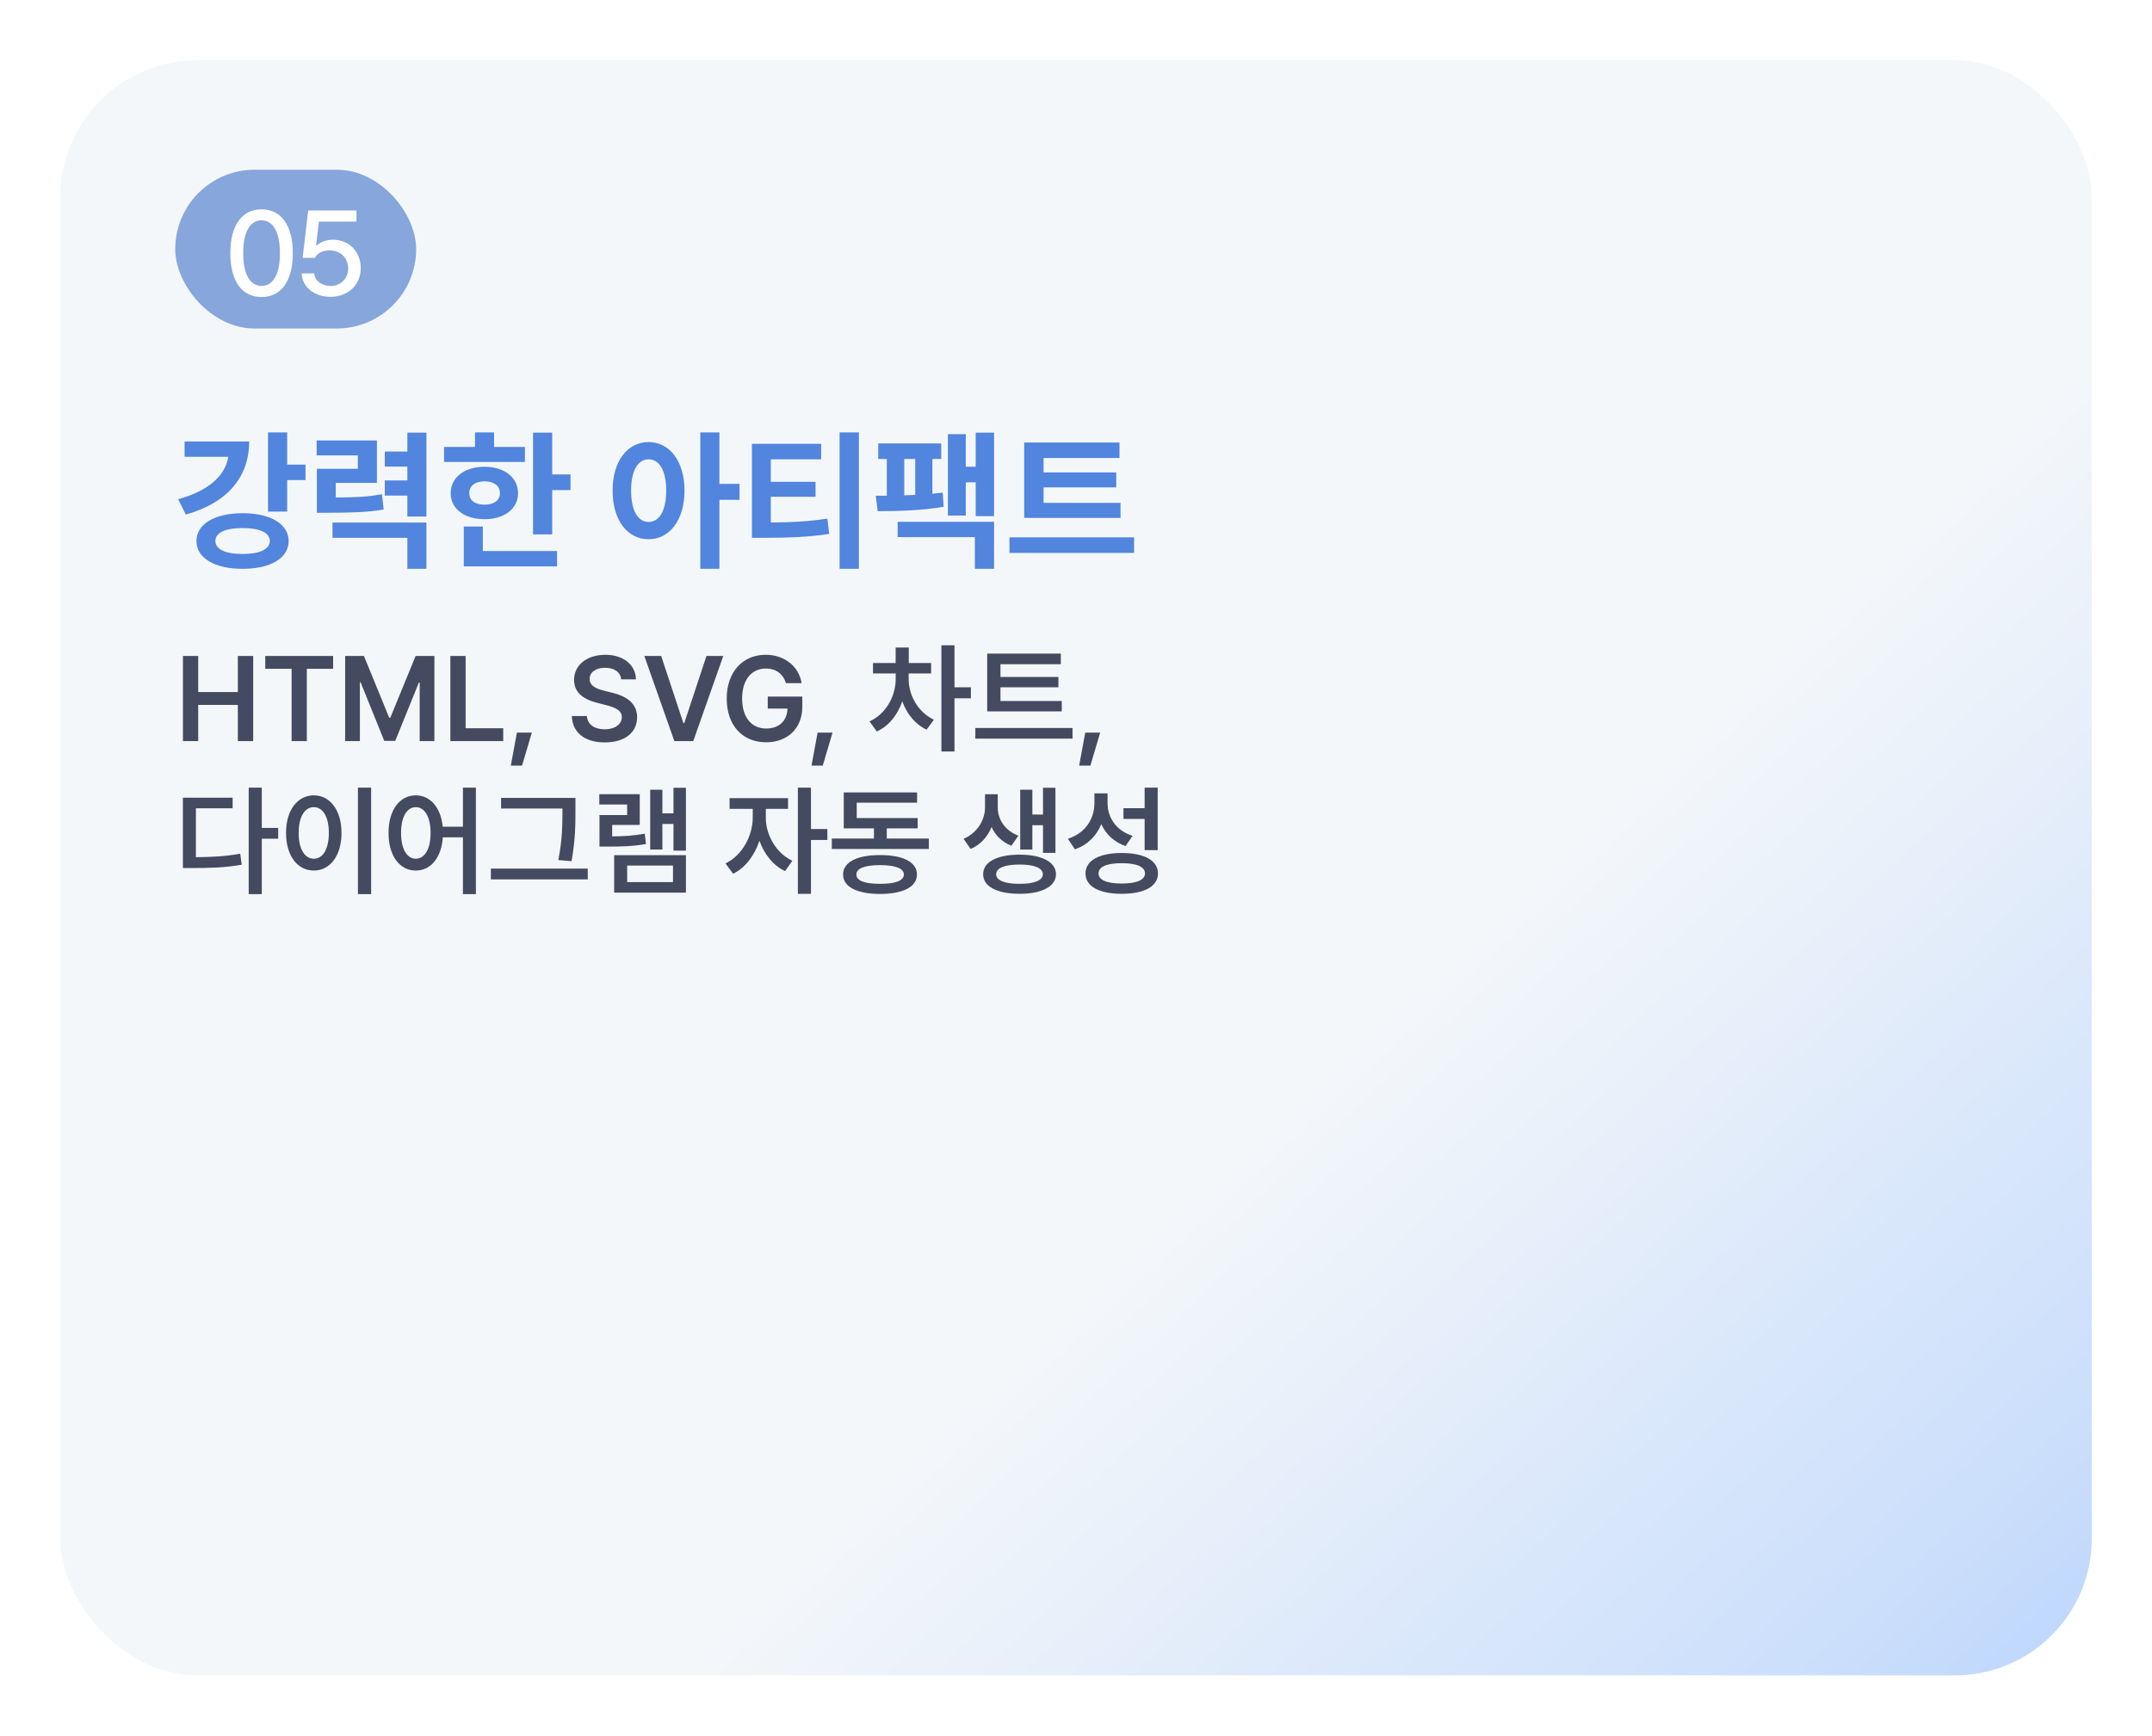 <svg width="393" height="317" viewBox="0 0 393 317" fill="none" xmlns="http://www.w3.org/2000/svg">
<g filter="url(#filter0_d_258_569)">
<rect x="11" y="7" width="371" height="295" rx="25" fill="url(#paint0_linear_258_569)"/>
</g>
<path d="M52.445 78.98V84.858H55.79V87.691H52.445V93.444H48.945V78.98H52.445ZM45.503 80.633C45.512 87.275 41.336 91.916 33.929 93.985L32.537 91.172C38.019 89.702 41.152 86.879 41.693 83.427H33.707V80.633H45.503ZM44.304 93.734C49.38 93.734 52.706 95.697 52.715 98.81C52.706 101.962 49.38 103.895 44.304 103.895C39.266 103.895 35.863 101.962 35.882 98.81C35.863 95.697 39.266 93.734 44.304 93.734ZM44.304 101.179C47.407 101.188 49.264 100.328 49.273 98.81C49.264 97.292 47.407 96.441 44.304 96.451C41.181 96.441 39.324 97.292 39.334 98.81C39.324 100.328 41.181 101.188 44.304 101.179ZM74.391 82.47V79.018H77.872V94.343H74.391V90.514H70.272V87.749H74.391V85.226H70.272V82.47H74.391ZM69.75 90.263L70.069 93.057C67.159 93.56 64.549 93.637 59.743 93.656H57.868V85.622H65.351V83.176H57.829V80.44H68.832V88.204H61.319V90.872C65.022 90.853 67.227 90.737 69.75 90.263ZM74.391 98.23H60.72V95.445H77.872V103.886H74.391V98.23ZM90.227 81.629H95.864V84.375H81.09V81.629H86.746V78.98H90.227V81.629ZM100.843 79.018V86.647H104.188V89.509H100.843V97.601H97.343V79.018H100.843ZM88.487 94.826C84.851 94.836 82.299 92.941 82.308 90.079C82.299 87.188 84.851 85.255 88.487 85.255C92.083 85.255 94.607 87.188 94.607 90.079C94.607 92.941 92.083 94.836 88.487 94.826ZM85.702 90.079C85.702 91.442 86.814 92.177 88.487 92.177C90.15 92.177 91.291 91.442 91.3 90.079C91.291 88.687 90.15 87.923 88.487 87.913C86.814 87.923 85.702 88.687 85.702 90.079ZM84.697 96.161H88.177V100.637H101.733V103.451H84.697V96.161ZM131.379 88.377H135.053V91.288H131.379V103.886H127.889V78.98H131.379V88.377ZM118.443 80.739C122.243 80.739 124.988 84.181 125.008 89.596C124.988 95.068 122.243 98.491 118.443 98.491C114.634 98.491 111.859 95.068 111.878 89.596C111.859 84.181 114.634 80.739 118.443 80.739ZM118.443 95.329C120.396 95.329 121.653 93.318 121.663 89.596C121.653 85.912 120.396 83.891 118.443 83.891C116.538 83.891 115.243 85.912 115.252 89.596C115.243 93.318 116.538 95.329 118.443 95.329ZM153.326 103.886V78.98H156.855V103.886H153.326ZM140.766 90.737V95.436C144.576 95.406 147.612 95.252 151.102 94.72L151.431 97.524C147.515 98.104 143.938 98.22 139.452 98.23H137.315V81.058H149.961V83.891H140.766V88H148.936V90.737H140.766ZM178.182 85.245V79.018H181.537V94.266H178.182V88.097H176.374V94.159H173.107V79.289H176.374V85.245H178.182ZM172.159 89.973L172.333 92.545C168.485 93.279 163.419 93.357 160.286 93.366L159.928 90.543C160.537 90.543 161.224 90.534 161.949 90.534V83.833H160.383V80.991H171.888V83.833H170.274V90.186C170.931 90.127 171.56 90.05 172.159 89.973ZM167.141 83.833H165.14V90.466C165.797 90.447 166.474 90.427 167.141 90.388V83.833ZM178.028 98.104H163.931V95.31H181.537V103.886H178.028V98.104ZM190.576 91.849H204.634V94.594H187.038V80.826H204.441V83.65H190.576V86.279H203.851V89.016H190.576V91.849ZM184.35 100.985V98.143H207.11V100.985H184.35Z" fill="#5185DE"/>
<path d="M36.196 135.362H33.408V119.804H36.196V126.398H43.436V119.804H46.239V135.362H43.436V128.746H36.196V135.362ZM53.252 122.159H48.443V119.804H60.834V122.159H56.032V135.362H53.252V122.159ZM63.035 135.362V119.804H66.461L71.087 131.108H71.27L75.904 119.804H79.33V135.362H76.641V124.659H76.496L72.181 135.317H70.176L65.853 124.621H65.724V135.362H63.035ZM91.897 135.362H82.242V119.804H85.03V133.007H91.897V135.362ZM94.395 133.813H97.122L95.337 139.837H93.286L94.395 133.813ZM116.138 124.081H113.441C113.305 122.744 112.188 121.969 110.502 121.969C108.732 121.969 107.676 122.828 107.676 124.005C107.66 125.304 109.043 125.851 110.327 126.155L111.785 126.52C114.11 127.067 116.351 128.29 116.351 130.994C116.351 133.729 114.186 135.598 110.456 135.598C106.84 135.598 104.546 133.866 104.424 130.782H107.174C107.296 132.407 108.671 133.205 110.433 133.205C112.279 133.205 113.548 132.308 113.555 130.971C113.548 129.764 112.423 129.239 110.752 128.806L108.982 128.351C106.422 127.697 104.834 126.406 104.842 124.172C104.827 121.422 107.273 119.592 110.54 119.592C113.844 119.592 116.085 121.453 116.138 124.081ZM117.668 119.804H120.744L124.801 132.073H124.961L129.017 119.804H132.086L126.602 135.362H123.153L117.668 119.804ZM140.205 129.422V127.226H146.518V129.087C146.518 133.091 143.76 135.575 139.916 135.575C135.616 135.575 132.714 132.521 132.714 127.598C132.714 122.592 135.753 119.592 139.825 119.592C143.259 119.592 145.91 121.719 146.388 124.773H143.532C143.023 123.116 141.739 122.106 139.863 122.106C137.348 122.106 135.525 124.058 135.525 127.568C135.525 131.101 137.31 133.061 139.924 133.061C142.271 133.061 143.76 131.648 143.806 129.422H140.205ZM149.309 133.813H152.036L150.251 139.837H148.2L149.309 133.813ZM174.311 125.532H177.304V127.545H174.311V137.261H171.918V117.86H174.311V125.532ZM165.94 123.002V124.02C165.932 126.892 167.558 130.029 170.551 131.45L169.214 133.266C167.117 132.293 165.598 130.364 164.777 128.092C163.934 130.538 162.339 132.605 160.121 133.6L158.791 131.754C161.86 130.379 163.57 127.074 163.577 124.02V123.002H159.429V121.096H163.562V118.27H165.963V121.096H170.042V123.002H165.94ZM182.705 128.039H193.902V129.931H180.281V119.379H193.728V121.316H182.705V123.641H193.287V125.532H182.705V128.039ZM178.116 134.914V132.962H195.87V134.914H178.116ZM198.186 133.813H200.913L199.128 139.837H197.077L198.186 133.813ZM47.811 151.221H50.804V153.181H47.811V163.307H45.418V143.86H47.811V151.221ZM35.778 147.627V156.561C38.809 156.538 41.195 156.402 43.869 155.923L44.142 157.936C41.126 158.46 38.513 158.552 34.996 158.544H33.4V145.69H42.486V147.627H35.778ZM65.366 143.86H67.775V163.307H65.366V143.86ZM57.314 145.265C60.224 145.273 62.366 147.931 62.366 152.125C62.366 156.348 60.224 159.007 57.314 159C54.366 159.007 52.232 156.348 52.239 152.125C52.232 147.931 54.366 145.273 57.314 145.265ZM57.314 147.422C55.658 147.422 54.541 149.162 54.541 152.125C54.541 155.11 55.658 156.842 57.314 156.842C58.94 156.842 60.056 155.11 60.056 152.125C60.056 149.162 58.94 147.422 57.314 147.422ZM84.54 151V143.86H86.91V163.307H84.54V152.93H80.87C80.62 156.683 78.637 159.007 75.933 159C73.016 159.007 70.942 156.348 70.957 152.125C70.942 147.931 73.016 145.273 75.933 145.265C78.561 145.273 80.506 147.46 80.848 151H84.54ZM75.933 156.842C77.543 156.842 78.629 155.11 78.637 152.125C78.629 149.162 77.543 147.422 75.933 147.422C74.337 147.422 73.236 149.162 73.243 152.125C73.236 155.11 74.337 156.842 75.933 156.842ZM102.718 147.939V147.673H91.513V145.736H105.088V147.939C105.088 150.529 105.088 153.211 104.381 157.29L101.958 157.085C102.71 153.272 102.71 150.453 102.718 147.939ZM89.644 160.618V158.65H107.336V160.618H89.644ZM122.992 148.554V143.875H125.264V155.361H122.992V150.491H120.964V155.171H118.738V144.232H120.964V148.554H122.992ZM117.743 152.261L117.971 154.153C115.616 154.578 113.648 154.624 110.8 154.624H109.478V148.873H114.53V146.944H109.447V145.052H116.831V150.666H111.795V152.763C114.066 152.74 115.768 152.641 117.743 152.261ZM125.264 163.034H112.16V156.189H125.264V163.034ZM122.901 158.096H114.537V161.104H122.901V158.096ZM148.1 151.411H151.093V153.416H148.1V163.261H145.707V143.86H148.1V151.411ZM139.858 147.734V149.367C139.843 152.375 141.643 155.786 144.705 157.215L143.368 159.098C141.18 158.081 139.562 155.991 138.688 153.561C137.807 156.227 136.113 158.506 133.887 159.585L132.482 157.701C135.573 156.242 137.457 152.603 137.465 149.367V147.734H133.234V145.774H143.915V147.734H139.858ZM161.941 151.297V153.158H169.629V155.057H151.905V153.158H159.601V151.297H154.086V144.733H167.479V146.61H156.456V149.413H167.585V151.297H161.941ZM160.725 156.174C164.926 156.174 167.448 157.458 167.456 159.729C167.448 161.985 164.926 163.269 160.725 163.277C156.509 163.269 153.964 161.985 153.964 159.729C153.964 157.458 156.509 156.174 160.725 156.174ZM160.725 161.423C163.513 161.438 165.055 160.853 165.071 159.729C165.055 158.612 163.513 158.012 160.725 158.012C157.907 158.012 156.38 158.612 156.395 159.729C156.38 160.853 157.907 161.438 160.725 161.423ZM190.475 150.719H188.53V155.171H186.312V144.232H188.53V148.775H190.475V143.875H192.746V155.779H190.475V150.719ZM185.978 152.634L184.709 154.465C182.977 153.804 181.777 152.565 181.078 151.054C180.364 152.793 179.103 154.282 177.257 155.057L175.965 153.211C178.639 152.041 179.885 149.61 179.885 147.453V145.06H182.21V147.453C182.202 149.557 183.425 151.669 185.978 152.634ZM186.19 156.098C190.255 156.098 192.837 157.435 192.845 159.676C192.837 161.909 190.255 163.254 186.19 163.246C182.096 163.254 179.528 161.909 179.543 159.676C179.528 157.435 182.096 156.098 186.19 156.098ZM186.19 161.423C188.849 161.438 190.437 160.815 190.452 159.676C190.437 158.529 188.849 157.898 186.19 157.906C183.501 157.898 181.913 158.529 181.921 159.676C181.913 160.815 183.501 161.438 186.19 161.423ZM211.418 155.27H209.033V149.572H205.166V147.612H209.033V143.86H211.418V155.27ZM201.117 150.522C200.266 152.641 198.648 154.305 196.301 155.125L195.024 153.203C198.238 152.148 199.848 149.549 199.863 146.739V144.908H202.264V146.632C202.249 149.291 203.799 151.699 206.83 152.664L205.546 154.533C203.434 153.781 201.945 152.368 201.117 150.522ZM204.847 155.794C208.957 155.794 211.471 157.169 211.471 159.532C211.471 161.902 208.957 163.254 204.847 163.246C200.745 163.254 198.23 161.902 198.238 159.532C198.23 157.169 200.745 155.794 204.847 155.794ZM204.847 161.37C207.559 161.377 209.093 160.717 209.101 159.532C209.093 158.308 207.559 157.655 204.847 157.655C202.142 157.655 200.6 158.308 200.616 159.532C200.6 160.717 202.142 161.377 204.847 161.37Z" fill="#444A60"/>
<rect x="32" y="31" width="44" height="29" rx="14.5" fill="#86A6DC"/>
<path d="M47.764 54.251C44.171 54.251 42.051 51.326 42.059 46.229C42.059 41.162 44.193 38.229 47.764 38.229C51.342 38.229 53.477 41.169 53.477 46.229C53.477 51.326 51.365 54.251 47.764 54.251ZM47.764 52.215C49.868 52.215 51.122 50.111 51.122 46.229C51.122 42.354 49.853 40.242 47.764 40.242C45.682 40.242 44.414 42.354 44.414 46.229C44.406 50.111 45.667 52.215 47.764 52.215ZM60.348 54.213C57.393 54.213 55.182 52.42 55.084 49.936H57.385C57.499 51.265 58.768 52.23 60.348 52.23C62.232 52.23 63.584 50.87 63.584 49.017C63.584 47.125 62.187 45.75 60.242 45.735C58.981 45.727 58.031 46.145 57.492 47.102H55.266L56.284 38.442H65.096V40.47H58.244L57.712 44.816H57.864C58.517 44.208 59.604 43.782 60.789 43.782C63.721 43.782 65.886 45.947 65.878 48.963C65.886 52.017 63.577 54.213 60.348 54.213Z" fill="white"/>
<defs>
<filter id="filter0_d_258_569" x="0" y="0" width="393" height="317" filterUnits="userSpaceOnUse" color-interpolation-filters="sRGB">
<feFlood flood-opacity="0" result="BackgroundImageFix"/>
<feColorMatrix in="SourceAlpha" type="matrix" values="0 0 0 0 0 0 0 0 0 0 0 0 0 0 0 0 0 0 127 0" result="hardAlpha"/>
<feOffset dy="4"/>
<feGaussianBlur stdDeviation="5.5"/>
<feComposite in2="hardAlpha" operator="out"/>
<feColorMatrix type="matrix" values="0 0 0 0 0.655 0 0 0 0 0.796 0 0 0 0 1 0 0 0 1 0"/>
<feBlend mode="normal" in2="BackgroundImageFix" result="effect1_dropShadow_258_569"/>
<feBlend mode="normal" in="SourceGraphic" in2="effect1_dropShadow_258_569" result="shape"/>
</filter>
<linearGradient id="paint0_linear_258_569" x1="213.428" y1="218.203" x2="351.612" y2="366.985" gradientUnits="userSpaceOnUse">
<stop stop-color="#F4F7FA"/>
<stop offset="0.711" stop-color="#CADEFB"/>
<stop offset="1" stop-color="#ACCEFF"/>
</linearGradient>
</defs>
</svg>
